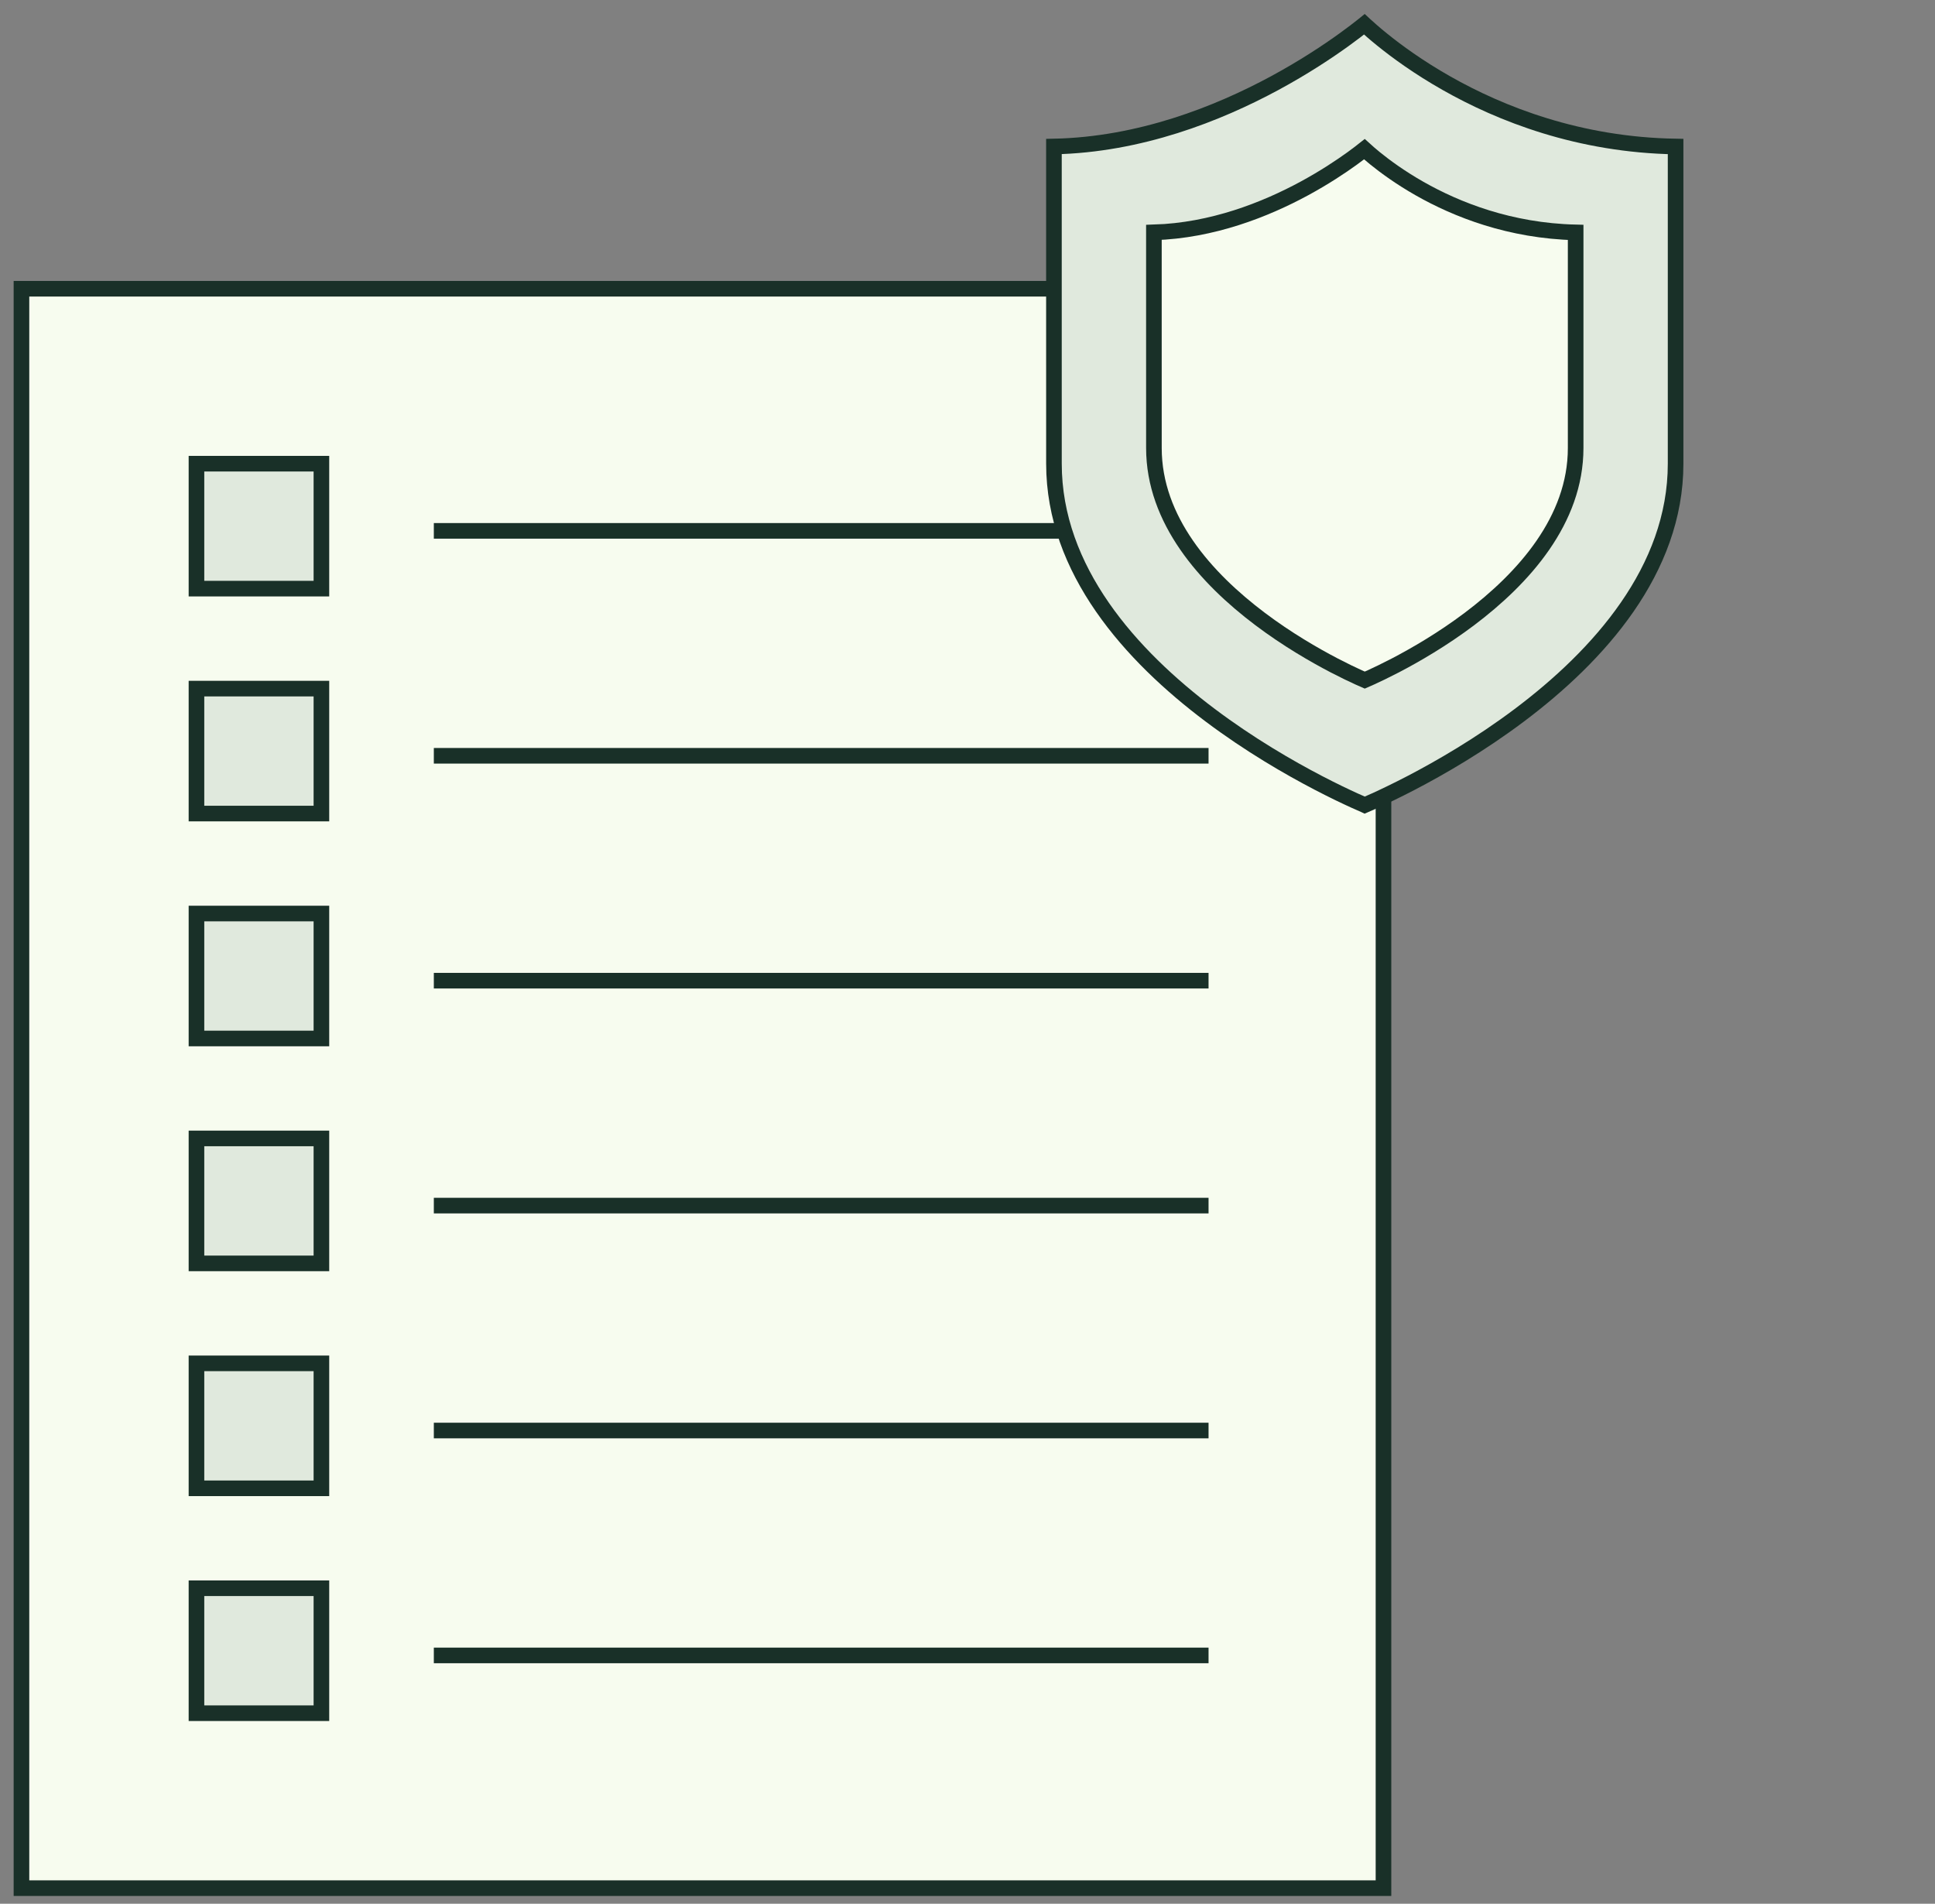 <svg width="124" height="122" viewBox="0 0 124 122" fill="none" xmlns="http://www.w3.org/2000/svg">
<rect x="0" y="0" width="124" height="122" fill="#808080" stroke="none"/>
<path d="M1.375 18.504L88.657 18.504V121H1.375L1.375 18.504Z" fill="#F7FCEF" stroke="#193028"/>
<path d="M12.59 29.715H20.597V37.722H12.59V29.715Z" fill="#E0E9DD" stroke="#193028"/>
<path d="M12.59 44.129H20.597V52.136H12.59V44.129Z" fill="#E0E9DD" stroke="#193028"/>
<path d="M12.59 58.543H20.597V66.55H12.59V58.543Z" fill="#E0E9DD" stroke="#193028"/>
<path d="M12.59 72.955H20.597V80.963H12.59V72.955Z" fill="#E0E9DD" stroke="#193028"/>
<path d="M12.59 87.369H20.597V95.377H12.59V87.369Z" fill="#E0E9DD" stroke="#193028"/>
<path d="M12.59 101.781H20.597V109.789H12.59V101.781Z" fill="#E0E9DD" stroke="#193028"/>
<line x1="28.301" y1="48.434" x2="76.947" y2="48.434" stroke="#193028" stroke-linecap="square"/>
<line x1="28.301" y1="34.02" x2="76.947" y2="34.02" stroke="#193028" stroke-linecap="square"/>
<line x1="28.301" y1="91.674" x2="76.947" y2="91.674" stroke="#193028" stroke-linecap="square"/>
<line x1="28.301" y1="77.26" x2="76.947" y2="77.26" stroke="#193028" stroke-linecap="square"/>
<line x1="28.301" y1="62.846" x2="76.947" y2="62.846" stroke="#193028" stroke-linecap="square"/>
<line x1="28.301" y1="106.086" x2="76.947" y2="106.086" stroke="#193028" stroke-linecap="square"/>
<path d="M87.478 1.599C87.723 1.824 88.084 2.144 88.557 2.526C89.501 3.291 90.892 4.309 92.682 5.325C96.168 7.305 101.181 9.287 107.377 9.389V29.714C107.377 36.542 102.443 42.018 97.367 45.832C94.843 47.729 92.316 49.19 90.418 50.178C89.47 50.671 88.68 51.046 88.129 51.297C87.853 51.422 87.638 51.517 87.491 51.579C87.48 51.584 87.469 51.588 87.458 51.593C87.448 51.588 87.437 51.584 87.426 51.579C87.279 51.517 87.064 51.422 86.788 51.297C86.237 51.046 85.447 50.671 84.499 50.178C82.601 49.19 80.074 47.729 77.55 45.832C72.474 42.018 67.54 36.542 67.54 29.714C67.54 26.831 67.539 21.627 67.539 17.143V9.389C73.048 9.275 78.044 7.294 81.681 5.33C83.556 4.317 85.079 3.304 86.134 2.543C86.661 2.163 87.072 1.846 87.352 1.622C87.38 1.599 87.407 1.576 87.433 1.555C87.448 1.569 87.463 1.584 87.478 1.599Z" fill="#E0E9DD" stroke="#193028"/>
<path d="M87.435 9.559C87.601 9.71 87.827 9.91 88.113 10.143C88.767 10.673 89.728 11.378 90.965 12.082C93.345 13.436 96.757 14.792 100.972 14.893V28.713C100.972 33.33 97.638 37.054 94.164 39.67C92.441 40.967 90.714 41.967 89.417 42.644C88.769 42.981 88.23 43.238 87.853 43.409C87.689 43.484 87.555 43.542 87.458 43.584C87.361 43.542 87.227 43.484 87.064 43.409C86.687 43.238 86.148 42.981 85.5 42.644C84.203 41.967 82.476 40.967 80.753 39.67C77.279 37.054 73.946 33.33 73.946 28.713C73.946 26.731 73.945 23.153 73.945 20.07V14.891C77.7 14.778 81.095 13.425 83.568 12.087C84.863 11.386 85.914 10.686 86.642 10.16C86.977 9.918 87.243 9.711 87.435 9.559Z" fill="#F7FCEF" stroke="#193028"/>
</svg>
